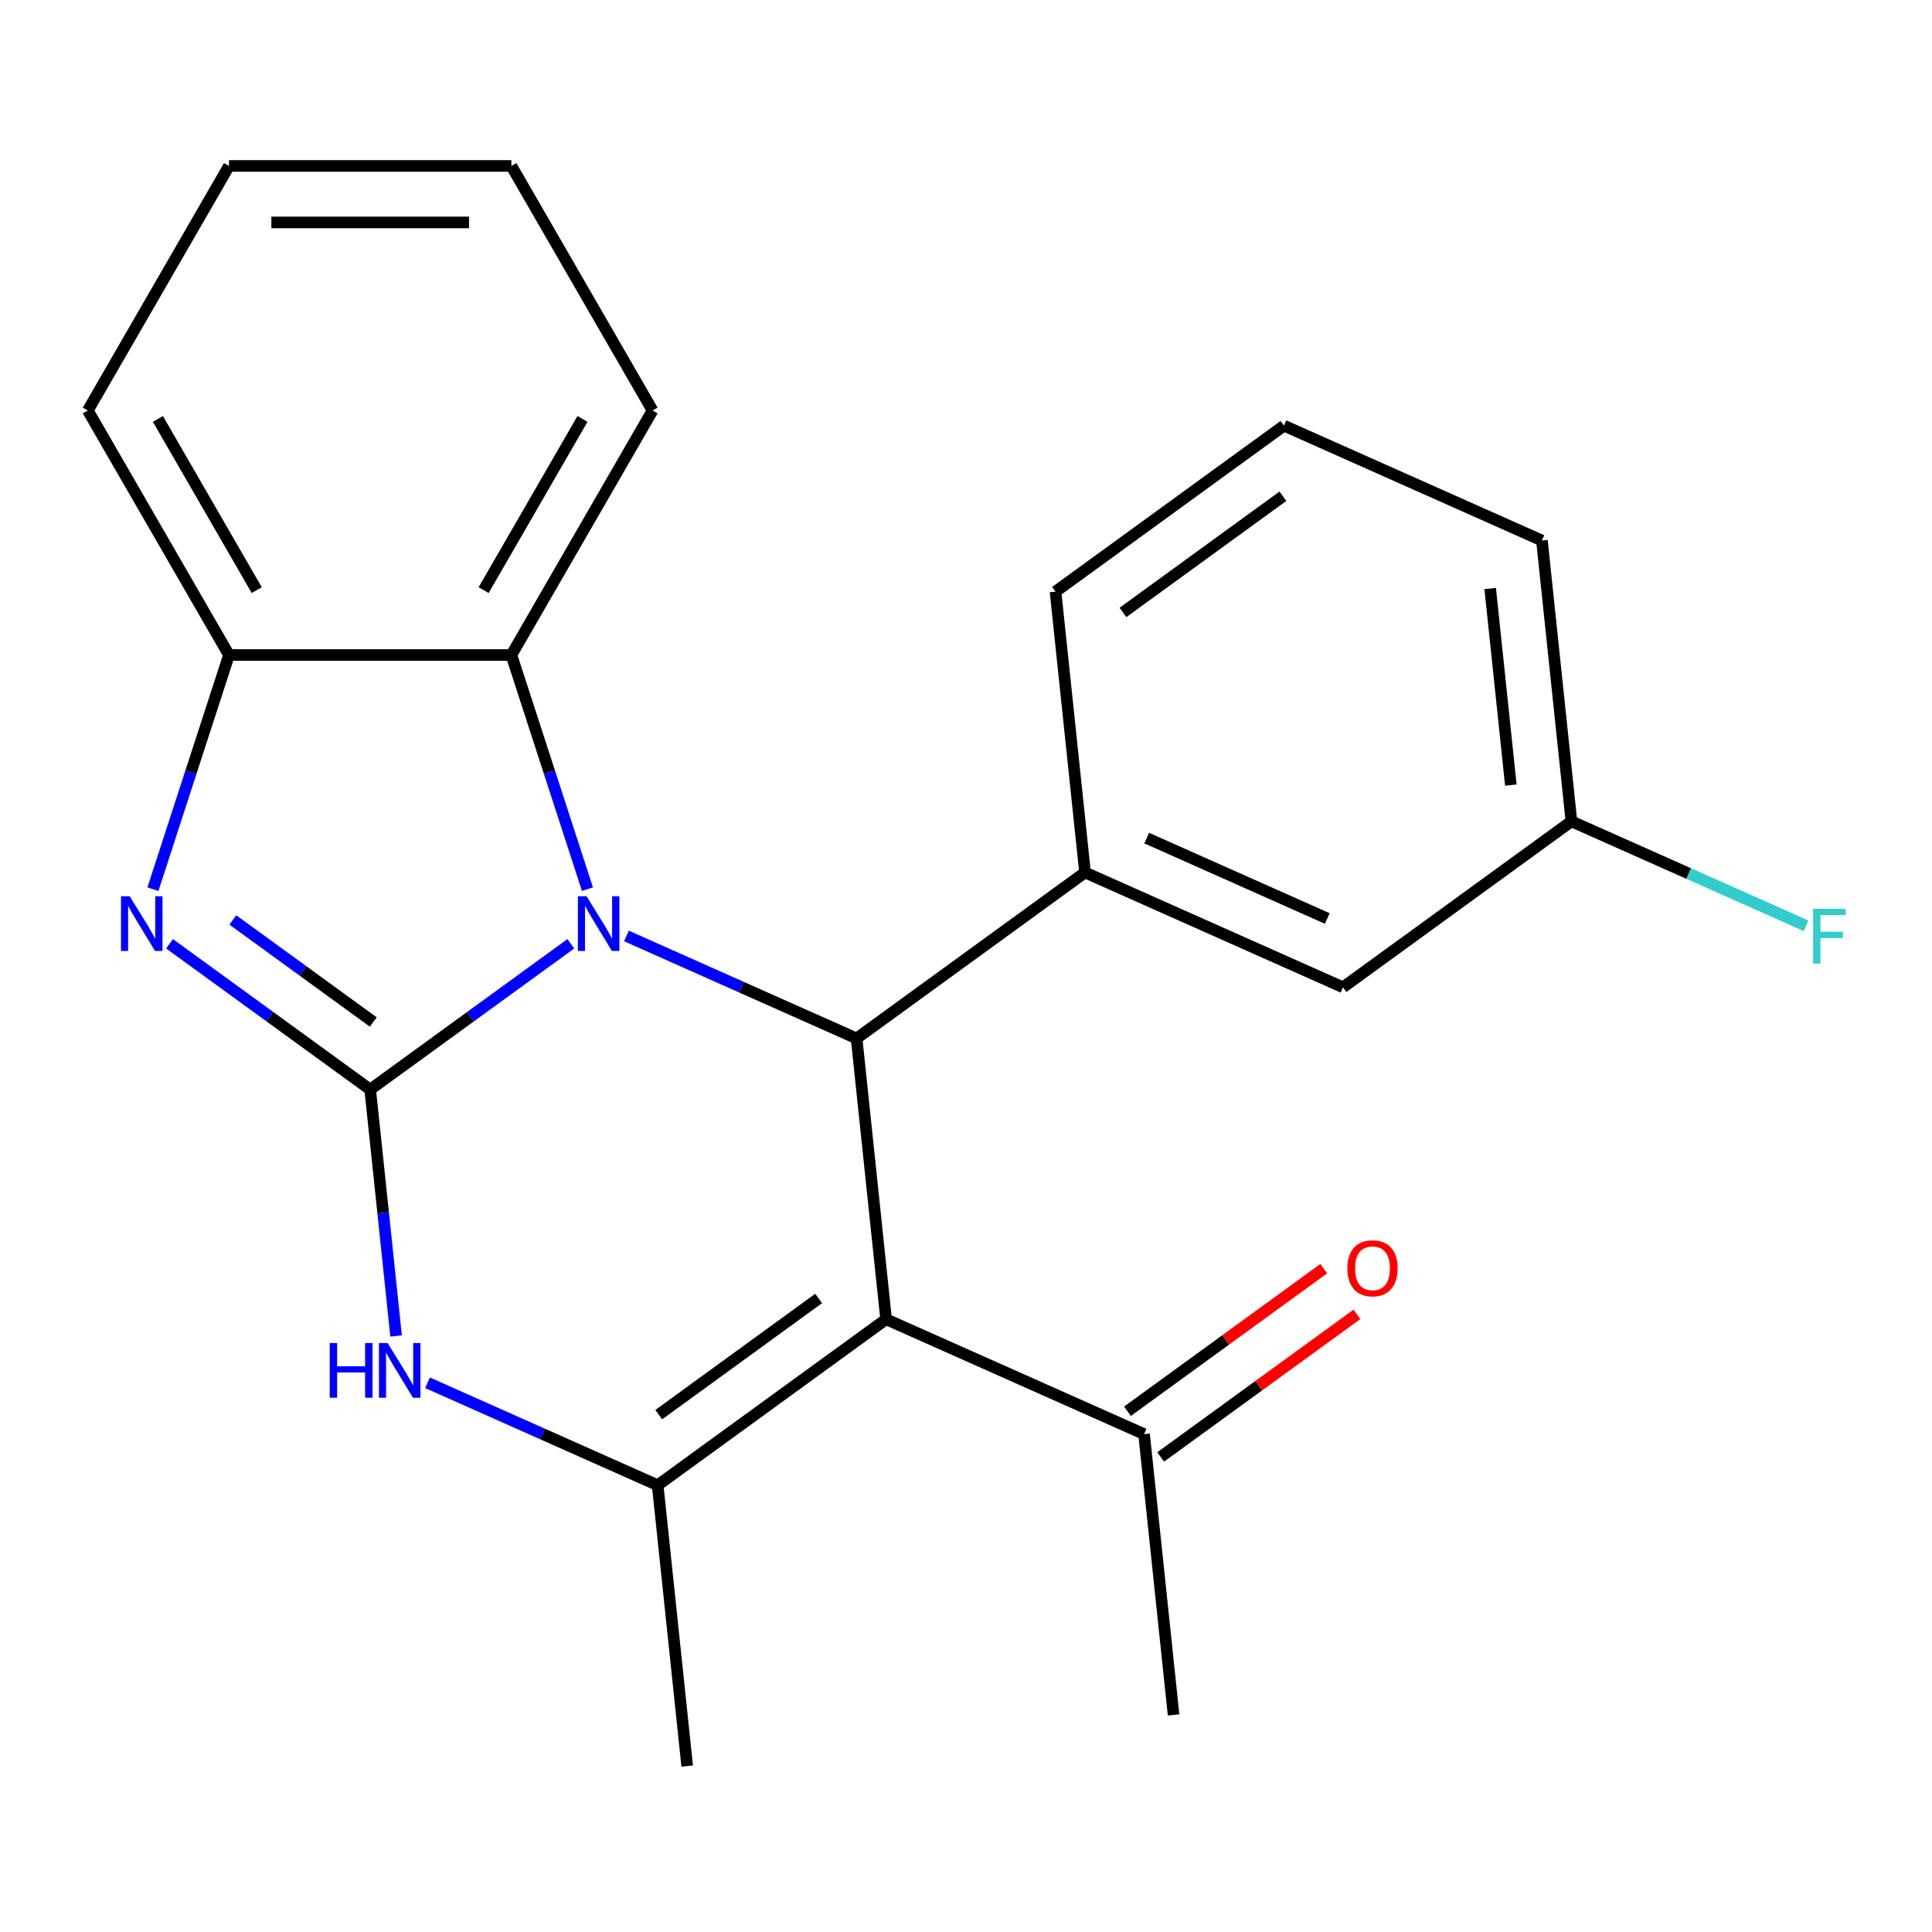 <?xml version='1.0' encoding='iso-8859-1'?>
<svg version='1.1' baseProfile='full'
              xmlns='http://www.w3.org/2000/svg'
                      xmlns:rdkit='http://www.rdkit.org/xml'
                      xmlns:xlink='http://www.w3.org/1999/xlink'
                  xml:space='preserve'
width='1000px' height='1000px' viewBox='0 0 1000 1000'>
<!-- END OF HEADER -->
<rect style='opacity:1.0;fill:#FFFFFF;stroke:none' width='1000' height='1000' x='0' y='0'> </rect>
<path class='bond-0' d='M 191.609,563.951 L 243.533,526.226' style='fill:none;fill-rule:evenodd;stroke:#000000;stroke-width:6px;stroke-linecap:butt;stroke-linejoin:miter;stroke-opacity:1' />
<path class='bond-0' d='M 243.533,526.226 L 295.457,488.501' style='fill:none;fill-rule:evenodd;stroke:#0000FF;stroke-width:6px;stroke-linecap:butt;stroke-linejoin:miter;stroke-opacity:1' />
<path class='bond-3' d='M 191.609,563.951 L 139.685,526.226' style='fill:none;fill-rule:evenodd;stroke:#000000;stroke-width:6px;stroke-linecap:butt;stroke-linejoin:miter;stroke-opacity:1' />
<path class='bond-3' d='M 139.685,526.226 L 87.761,488.501' style='fill:none;fill-rule:evenodd;stroke:#0000FF;stroke-width:6px;stroke-linecap:butt;stroke-linejoin:miter;stroke-opacity:1' />
<path class='bond-3' d='M 193.214,528.985 L 156.867,502.578' style='fill:none;fill-rule:evenodd;stroke:#000000;stroke-width:6px;stroke-linecap:butt;stroke-linejoin:miter;stroke-opacity:1' />
<path class='bond-3' d='M 156.867,502.578 L 120.52,476.17' style='fill:none;fill-rule:evenodd;stroke:#0000FF;stroke-width:6px;stroke-linecap:butt;stroke-linejoin:miter;stroke-opacity:1' />
<path class='bond-4' d='M 191.609,563.951 L 198.312,627.721' style='fill:none;fill-rule:evenodd;stroke:#000000;stroke-width:6px;stroke-linecap:butt;stroke-linejoin:miter;stroke-opacity:1' />
<path class='bond-4' d='M 198.312,627.721 L 205.014,691.491' style='fill:none;fill-rule:evenodd;stroke:#0000FF;stroke-width:6px;stroke-linecap:butt;stroke-linejoin:miter;stroke-opacity:1' />
<path class='bond-2' d='M 324.245,484.452 L 383.807,510.971' style='fill:none;fill-rule:evenodd;stroke:#0000FF;stroke-width:6px;stroke-linecap:butt;stroke-linejoin:miter;stroke-opacity:1' />
<path class='bond-2' d='M 383.807,510.971 L 443.37,537.49' style='fill:none;fill-rule:evenodd;stroke:#000000;stroke-width:6px;stroke-linecap:butt;stroke-linejoin:miter;stroke-opacity:1' />
<path class='bond-6' d='M 304.063,460.229 L 284.375,399.636' style='fill:none;fill-rule:evenodd;stroke:#0000FF;stroke-width:6px;stroke-linecap:butt;stroke-linejoin:miter;stroke-opacity:1' />
<path class='bond-6' d='M 284.375,399.636 L 264.687,339.042' style='fill:none;fill-rule:evenodd;stroke:#000000;stroke-width:6px;stroke-linecap:butt;stroke-linejoin:miter;stroke-opacity:1' />
<path class='bond-1' d='M 458.647,682.844 L 340.406,768.752' style='fill:none;fill-rule:evenodd;stroke:#000000;stroke-width:6px;stroke-linecap:butt;stroke-linejoin:miter;stroke-opacity:1' />
<path class='bond-1' d='M 423.73,672.082 L 340.96,732.217' style='fill:none;fill-rule:evenodd;stroke:#000000;stroke-width:6px;stroke-linecap:butt;stroke-linejoin:miter;stroke-opacity:1' />
<path class='bond-9' d='M 458.647,682.844 L 592.166,742.29' style='fill:none;fill-rule:evenodd;stroke:#000000;stroke-width:6px;stroke-linecap:butt;stroke-linejoin:miter;stroke-opacity:1' />
<path class='bond-24' d='M 458.647,682.844 L 443.37,537.49' style='fill:none;fill-rule:evenodd;stroke:#000000;stroke-width:6px;stroke-linecap:butt;stroke-linejoin:miter;stroke-opacity:1' />
<path class='bond-7' d='M 443.37,537.49 L 561.612,451.582' style='fill:none;fill-rule:evenodd;stroke:#000000;stroke-width:6px;stroke-linecap:butt;stroke-linejoin:miter;stroke-opacity:1' />
<path class='bond-8' d='M 79.156,460.229 L 98.844,399.636' style='fill:none;fill-rule:evenodd;stroke:#0000FF;stroke-width:6px;stroke-linecap:butt;stroke-linejoin:miter;stroke-opacity:1' />
<path class='bond-8' d='M 98.844,399.636 L 118.532,339.042' style='fill:none;fill-rule:evenodd;stroke:#000000;stroke-width:6px;stroke-linecap:butt;stroke-linejoin:miter;stroke-opacity:1' />
<path class='bond-5' d='M 221.281,715.714 L 280.843,742.233' style='fill:none;fill-rule:evenodd;stroke:#0000FF;stroke-width:6px;stroke-linecap:butt;stroke-linejoin:miter;stroke-opacity:1' />
<path class='bond-5' d='M 280.843,742.233 L 340.406,768.752' style='fill:none;fill-rule:evenodd;stroke:#000000;stroke-width:6px;stroke-linecap:butt;stroke-linejoin:miter;stroke-opacity:1' />
<path class='bond-13' d='M 340.406,768.752 L 355.683,914.106' style='fill:none;fill-rule:evenodd;stroke:#000000;stroke-width:6px;stroke-linecap:butt;stroke-linejoin:miter;stroke-opacity:1' />
<path class='bond-16' d='M 264.687,339.042 L 337.764,212.468' style='fill:none;fill-rule:evenodd;stroke:#000000;stroke-width:6px;stroke-linecap:butt;stroke-linejoin:miter;stroke-opacity:1' />
<path class='bond-16' d='M 250.334,305.44 L 301.488,216.839' style='fill:none;fill-rule:evenodd;stroke:#000000;stroke-width:6px;stroke-linecap:butt;stroke-linejoin:miter;stroke-opacity:1' />
<path class='bond-23' d='M 264.687,339.042 L 118.532,339.042' style='fill:none;fill-rule:evenodd;stroke:#000000;stroke-width:6px;stroke-linecap:butt;stroke-linejoin:miter;stroke-opacity:1' />
<path class='bond-10' d='M 561.612,451.582 L 695.131,511.029' style='fill:none;fill-rule:evenodd;stroke:#000000;stroke-width:6px;stroke-linecap:butt;stroke-linejoin:miter;stroke-opacity:1' />
<path class='bond-10' d='M 593.529,433.795 L 686.992,475.408' style='fill:none;fill-rule:evenodd;stroke:#000000;stroke-width:6px;stroke-linecap:butt;stroke-linejoin:miter;stroke-opacity:1' />
<path class='bond-15' d='M 561.612,451.582 L 546.334,306.228' style='fill:none;fill-rule:evenodd;stroke:#000000;stroke-width:6px;stroke-linecap:butt;stroke-linejoin:miter;stroke-opacity:1' />
<path class='bond-17' d='M 118.532,339.042 L 45.455,212.468' style='fill:none;fill-rule:evenodd;stroke:#000000;stroke-width:6px;stroke-linecap:butt;stroke-linejoin:miter;stroke-opacity:1' />
<path class='bond-17' d='M 132.885,305.44 L 81.731,216.839' style='fill:none;fill-rule:evenodd;stroke:#000000;stroke-width:6px;stroke-linecap:butt;stroke-linejoin:miter;stroke-opacity:1' />
<path class='bond-11' d='M 600.757,754.115 L 651.551,717.211' style='fill:none;fill-rule:evenodd;stroke:#000000;stroke-width:6px;stroke-linecap:butt;stroke-linejoin:miter;stroke-opacity:1' />
<path class='bond-11' d='M 651.551,717.211 L 702.345,680.307' style='fill:none;fill-rule:evenodd;stroke:#FF0000;stroke-width:6px;stroke-linecap:butt;stroke-linejoin:miter;stroke-opacity:1' />
<path class='bond-11' d='M 583.576,730.466 L 634.37,693.562' style='fill:none;fill-rule:evenodd;stroke:#000000;stroke-width:6px;stroke-linecap:butt;stroke-linejoin:miter;stroke-opacity:1' />
<path class='bond-11' d='M 634.37,693.562 L 685.163,656.658' style='fill:none;fill-rule:evenodd;stroke:#FF0000;stroke-width:6px;stroke-linecap:butt;stroke-linejoin:miter;stroke-opacity:1' />
<path class='bond-19' d='M 592.166,742.29 L 607.444,887.645' style='fill:none;fill-rule:evenodd;stroke:#000000;stroke-width:6px;stroke-linecap:butt;stroke-linejoin:miter;stroke-opacity:1' />
<path class='bond-12' d='M 695.131,511.029 L 813.372,425.121' style='fill:none;fill-rule:evenodd;stroke:#000000;stroke-width:6px;stroke-linecap:butt;stroke-linejoin:miter;stroke-opacity:1' />
<path class='bond-14' d='M 813.372,425.121 L 874.095,452.156' style='fill:none;fill-rule:evenodd;stroke:#000000;stroke-width:6px;stroke-linecap:butt;stroke-linejoin:miter;stroke-opacity:1' />
<path class='bond-14' d='M 874.095,452.156 L 934.818,479.192' style='fill:none;fill-rule:evenodd;stroke:#33CCCC;stroke-width:6px;stroke-linecap:butt;stroke-linejoin:miter;stroke-opacity:1' />
<path class='bond-20' d='M 813.372,425.121 L 798.095,279.767' style='fill:none;fill-rule:evenodd;stroke:#000000;stroke-width:6px;stroke-linecap:butt;stroke-linejoin:miter;stroke-opacity:1' />
<path class='bond-20' d='M 782.01,406.373 L 771.316,304.626' style='fill:none;fill-rule:evenodd;stroke:#000000;stroke-width:6px;stroke-linecap:butt;stroke-linejoin:miter;stroke-opacity:1' />
<path class='bond-18' d='M 546.334,306.228 L 664.576,220.32' style='fill:none;fill-rule:evenodd;stroke:#000000;stroke-width:6px;stroke-linecap:butt;stroke-linejoin:miter;stroke-opacity:1' />
<path class='bond-18' d='M 581.252,316.99 L 664.021,256.855' style='fill:none;fill-rule:evenodd;stroke:#000000;stroke-width:6px;stroke-linecap:butt;stroke-linejoin:miter;stroke-opacity:1' />
<path class='bond-21' d='M 337.764,212.468 L 264.687,85.894' style='fill:none;fill-rule:evenodd;stroke:#000000;stroke-width:6px;stroke-linecap:butt;stroke-linejoin:miter;stroke-opacity:1' />
<path class='bond-22' d='M 45.455,212.468 L 118.532,85.894' style='fill:none;fill-rule:evenodd;stroke:#000000;stroke-width:6px;stroke-linecap:butt;stroke-linejoin:miter;stroke-opacity:1' />
<path class='bond-26' d='M 664.576,220.32 L 798.095,279.767' style='fill:none;fill-rule:evenodd;stroke:#000000;stroke-width:6px;stroke-linecap:butt;stroke-linejoin:miter;stroke-opacity:1' />
<path class='bond-25' d='M 264.687,85.894 L 118.532,85.894' style='fill:none;fill-rule:evenodd;stroke:#000000;stroke-width:6px;stroke-linecap:butt;stroke-linejoin:miter;stroke-opacity:1' />
<path class='bond-25' d='M 242.763,115.125 L 140.455,115.125' style='fill:none;fill-rule:evenodd;stroke:#000000;stroke-width:6px;stroke-linecap:butt;stroke-linejoin:miter;stroke-opacity:1' />
<path  class='atom-1' d='M 303.591 463.883
L 312.871 478.883
Q 313.791 480.363, 315.271 483.043
Q 316.751 485.723, 316.831 485.883
L 316.831 463.883
L 320.591 463.883
L 320.591 492.203
L 316.711 492.203
L 306.751 475.803
Q 305.591 473.883, 304.351 471.683
Q 303.151 469.483, 302.791 468.803
L 302.791 492.203
L 299.111 492.203
L 299.111 463.883
L 303.591 463.883
' fill='#0000FF'/>
<path  class='atom-4' d='M 67.108 463.883
L 76.388 478.883
Q 77.308 480.363, 78.788 483.043
Q 80.268 485.723, 80.348 485.883
L 80.348 463.883
L 84.108 463.883
L 84.108 492.203
L 80.228 492.203
L 70.268 475.803
Q 69.108 473.883, 67.868 471.683
Q 66.668 469.483, 66.308 468.803
L 66.308 492.203
L 62.628 492.203
L 62.628 463.883
L 67.108 463.883
' fill='#0000FF'/>
<path  class='atom-5' d='M 170.667 695.145
L 174.507 695.145
L 174.507 707.185
L 188.987 707.185
L 188.987 695.145
L 192.827 695.145
L 192.827 723.465
L 188.987 723.465
L 188.987 710.385
L 174.507 710.385
L 174.507 723.465
L 170.667 723.465
L 170.667 695.145
' fill='#0000FF'/>
<path  class='atom-5' d='M 200.627 695.145
L 209.907 710.145
Q 210.827 711.625, 212.307 714.305
Q 213.787 716.985, 213.867 717.145
L 213.867 695.145
L 217.627 695.145
L 217.627 723.465
L 213.747 723.465
L 203.787 707.065
Q 202.627 705.145, 201.387 702.945
Q 200.187 700.745, 199.827 700.065
L 199.827 723.465
L 196.147 723.465
L 196.147 695.145
L 200.627 695.145
' fill='#0000FF'/>
<path  class='atom-12' d='M 697.408 656.463
Q 697.408 649.663, 700.768 645.863
Q 704.128 642.063, 710.408 642.063
Q 716.688 642.063, 720.048 645.863
Q 723.408 649.663, 723.408 656.463
Q 723.408 663.343, 720.008 667.263
Q 716.608 671.143, 710.408 671.143
Q 704.168 671.143, 700.768 667.263
Q 697.408 663.383, 697.408 656.463
M 710.408 667.943
Q 714.728 667.943, 717.048 665.063
Q 719.408 662.143, 719.408 656.463
Q 719.408 650.903, 717.048 648.103
Q 714.728 645.263, 710.408 645.263
Q 706.088 645.263, 703.728 648.063
Q 701.408 650.863, 701.408 656.463
Q 701.408 662.183, 703.728 665.063
Q 706.088 667.943, 710.408 667.943
' fill='#FF0000'/>
<path  class='atom-15' d='M 938.471 470.408
L 955.311 470.408
L 955.311 473.648
L 942.271 473.648
L 942.271 482.248
L 953.871 482.248
L 953.871 485.528
L 942.271 485.528
L 942.271 498.728
L 938.471 498.728
L 938.471 470.408
' fill='#33CCCC'/>
</svg>

